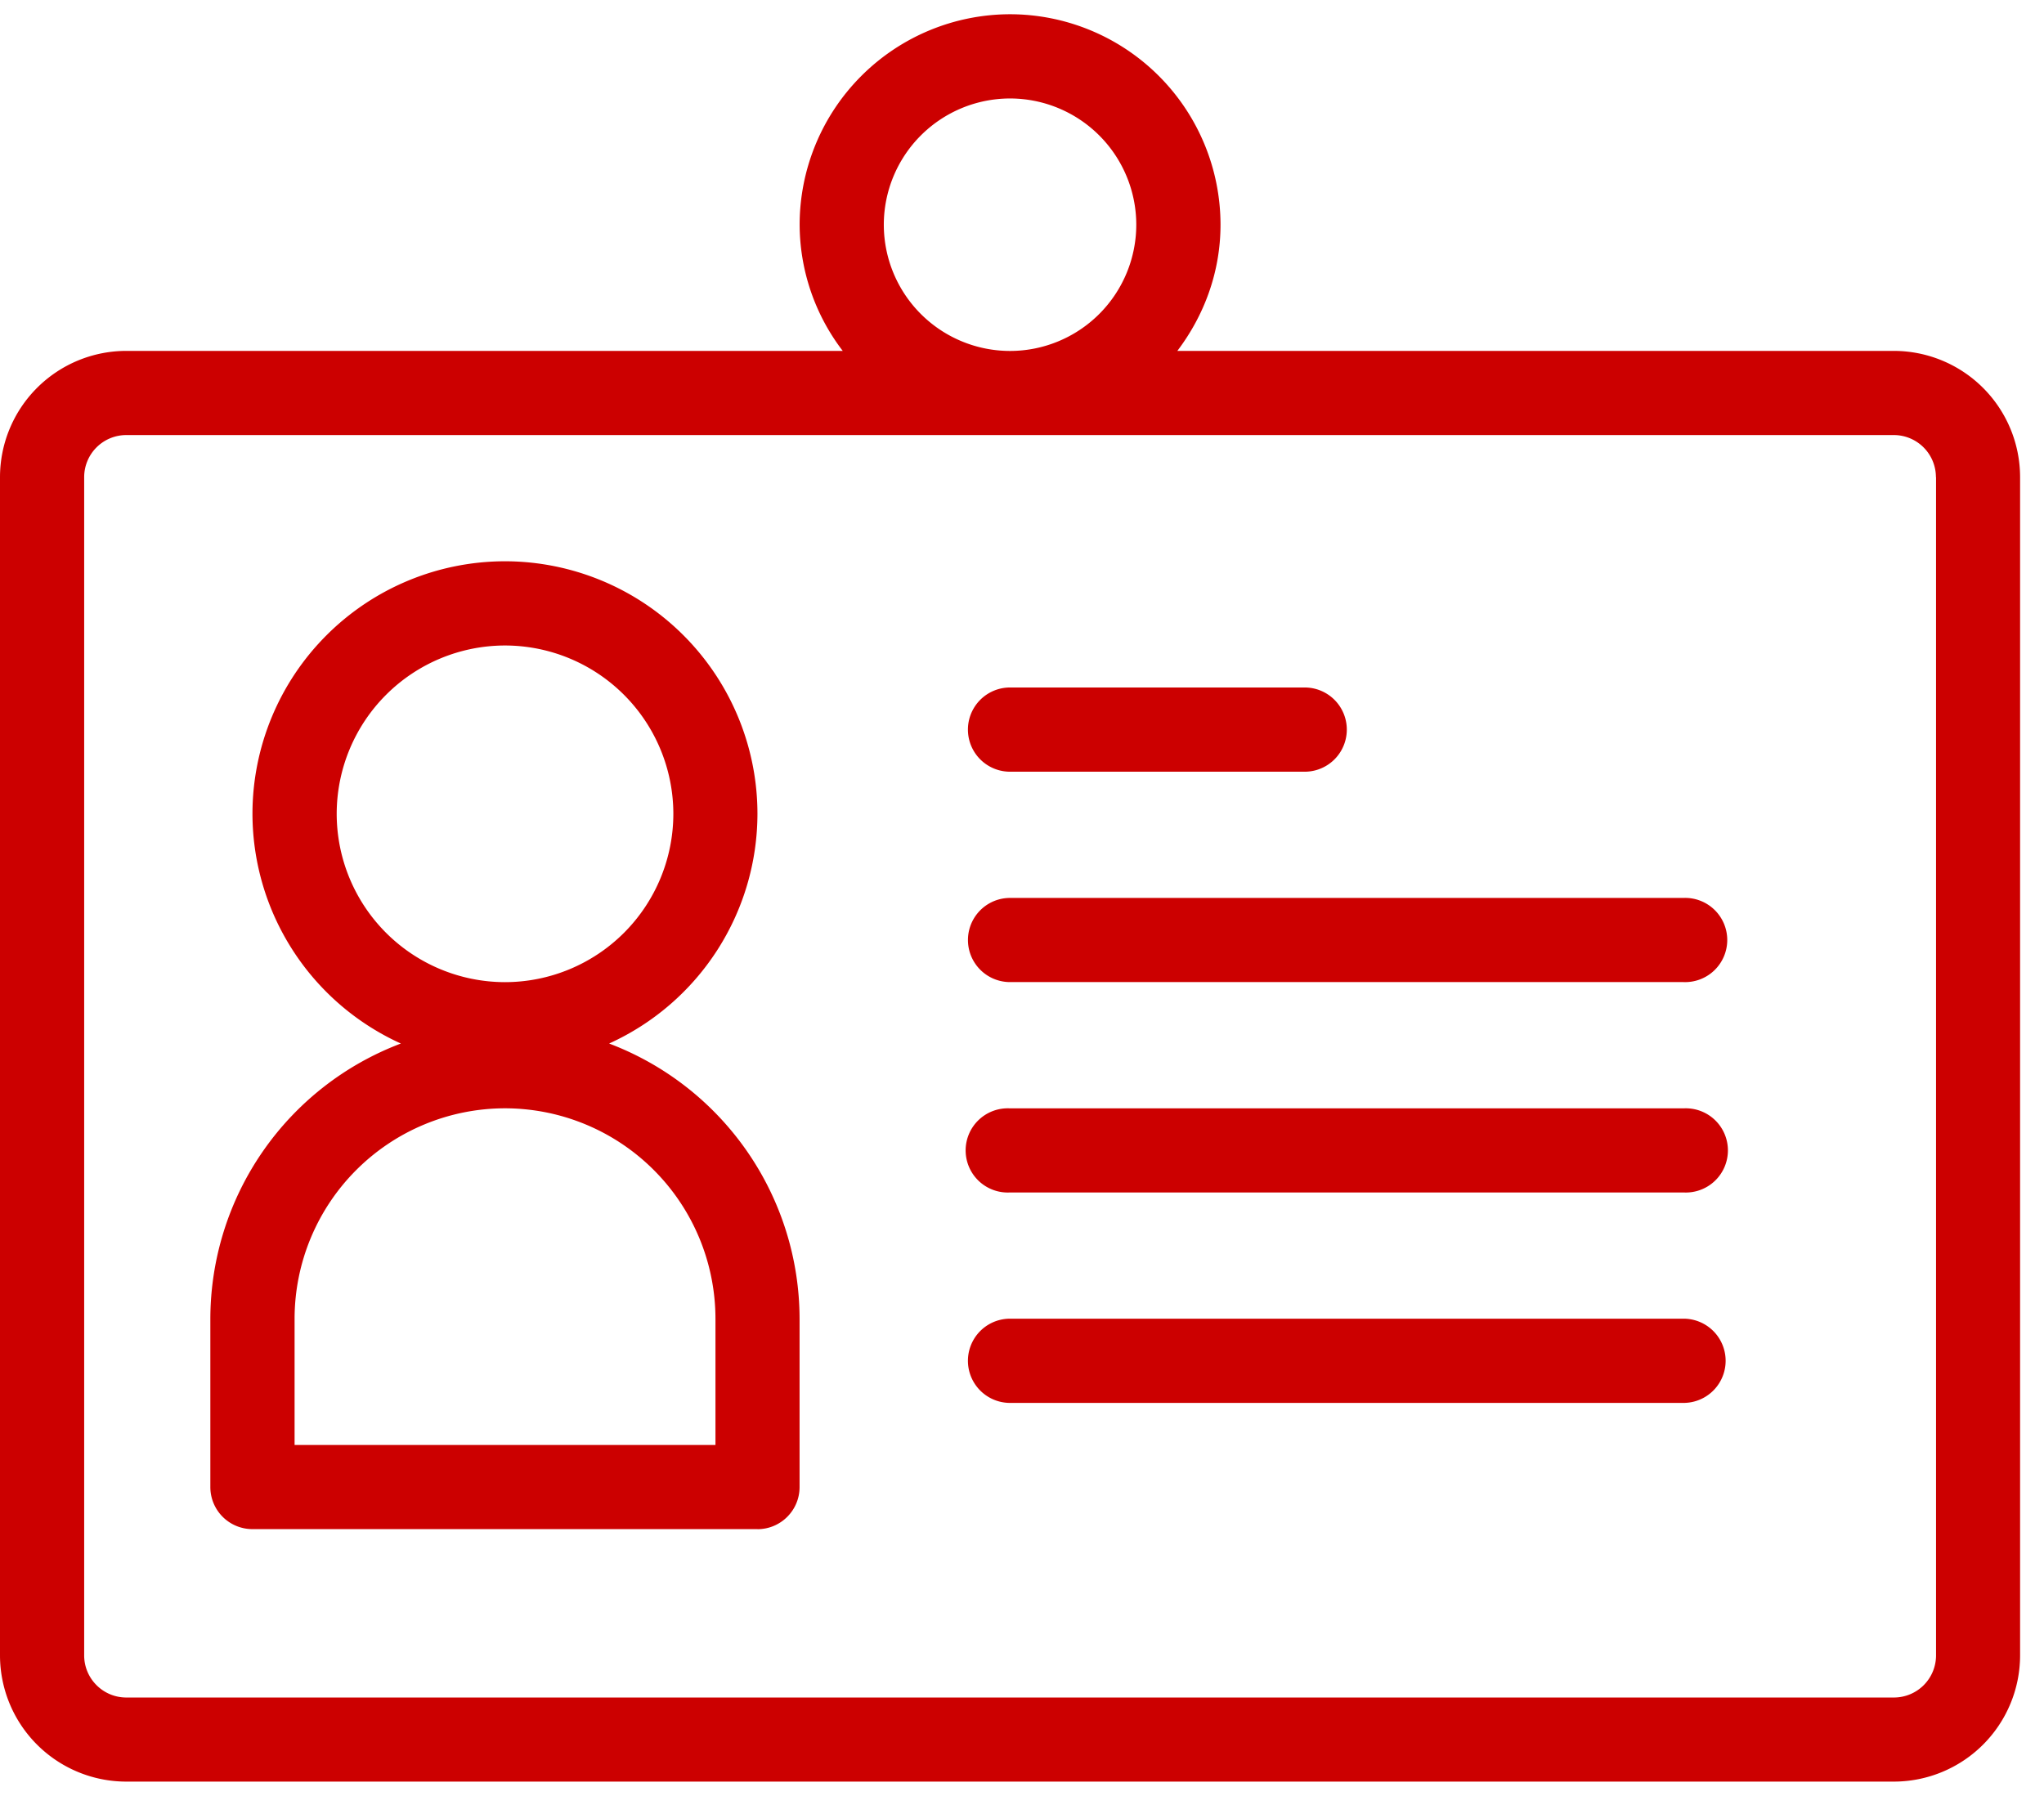 <?xml version="1.0" encoding="UTF-8"?>
<svg xmlns="http://www.w3.org/2000/svg" width="33" height="29" fill="none">
  <g clip-path="url(#a)">
    <g clip-path="url(#b)">
      <path fill="#C00" fill-rule="evenodd" d="M11.551 21.294a3.401 3.401 0 0 0-3.397-3.398 3.401 3.401 0 0 0-3.398 3.398v2.038h6.795v-2.038Zm-.68-8.153a2.72 2.72 0 0 0-2.718-2.718 2.72 2.72 0 0 0-2.717 2.718 2.72 2.72 0 0 0 2.717 2.718 2.72 2.72 0 0 0 2.718-2.718Zm1.36 11.55H4.076a.679.679 0 0 1-.68-.68v-2.717a4.761 4.761 0 0 1 3.076-4.444 4.08 4.08 0 0 1-2.396-3.71 4.08 4.08 0 0 1 4.077-4.077 4.08 4.08 0 0 1 4.076 4.077 4.08 4.08 0 0 1-2.395 3.71 4.761 4.761 0 0 1 3.075 4.444v2.718c0 .375-.304.68-.68.68Zm8.833-12.23h-4.757a.68.68 0 1 1 0-1.36h4.757a.68.68 0 1 1 0 1.36Zm6.115 3.397H16.307a.679.679 0 1 1 0-1.359H27.18a.68.68 0 1 1 0 1.359Zm0 3.397H16.307a.68.68 0 1 1 0-1.358H27.18a.68.68 0 1 1 0 1.358Zm0 3.398H16.307a.679.679 0 1 1 0-1.36H27.18a.68.68 0 1 1 0 1.36Zm4.076-14.948a.68.68 0 0 0-.68-.68H2.039a.68.68 0 0 0-.68.68V26.73c0 .375.305.68.68.68h28.538a.68.68 0 0 0 .68-.68V7.705ZM16.307 1.59a2.04 2.04 0 0 0-2.038 2.038 2.04 2.04 0 0 0 2.038 2.039 2.04 2.04 0 0 0 2.038-2.039 2.04 2.04 0 0 0-2.038-2.038Zm14.269 27.178H2.038A2.04 2.04 0 0 1 0 26.73V7.705a2.04 2.04 0 0 1 2.038-2.039h11.568a3.366 3.366 0 0 1-.696-2.038A3.401 3.401 0 0 1 16.307.23a3.401 3.401 0 0 1 3.398 3.398c0 .768-.266 1.469-.697 2.038h11.568a2.04 2.04 0 0 1 2.038 2.039V26.73a2.04 2.04 0 0 1-2.038 2.038Z" clip-rule="evenodd"></path>
    </g>
  </g>
  <defs>
    <clipPath id="a">
      <path fill="#fff" d="M0 .23h32.614v28.538H0z"></path>
    </clipPath>
    <clipPath id="b">
      <path fill="#fff" d="M0 .23h32.614v28.538H0z"></path>
    </clipPath>
  </defs>
</svg>
